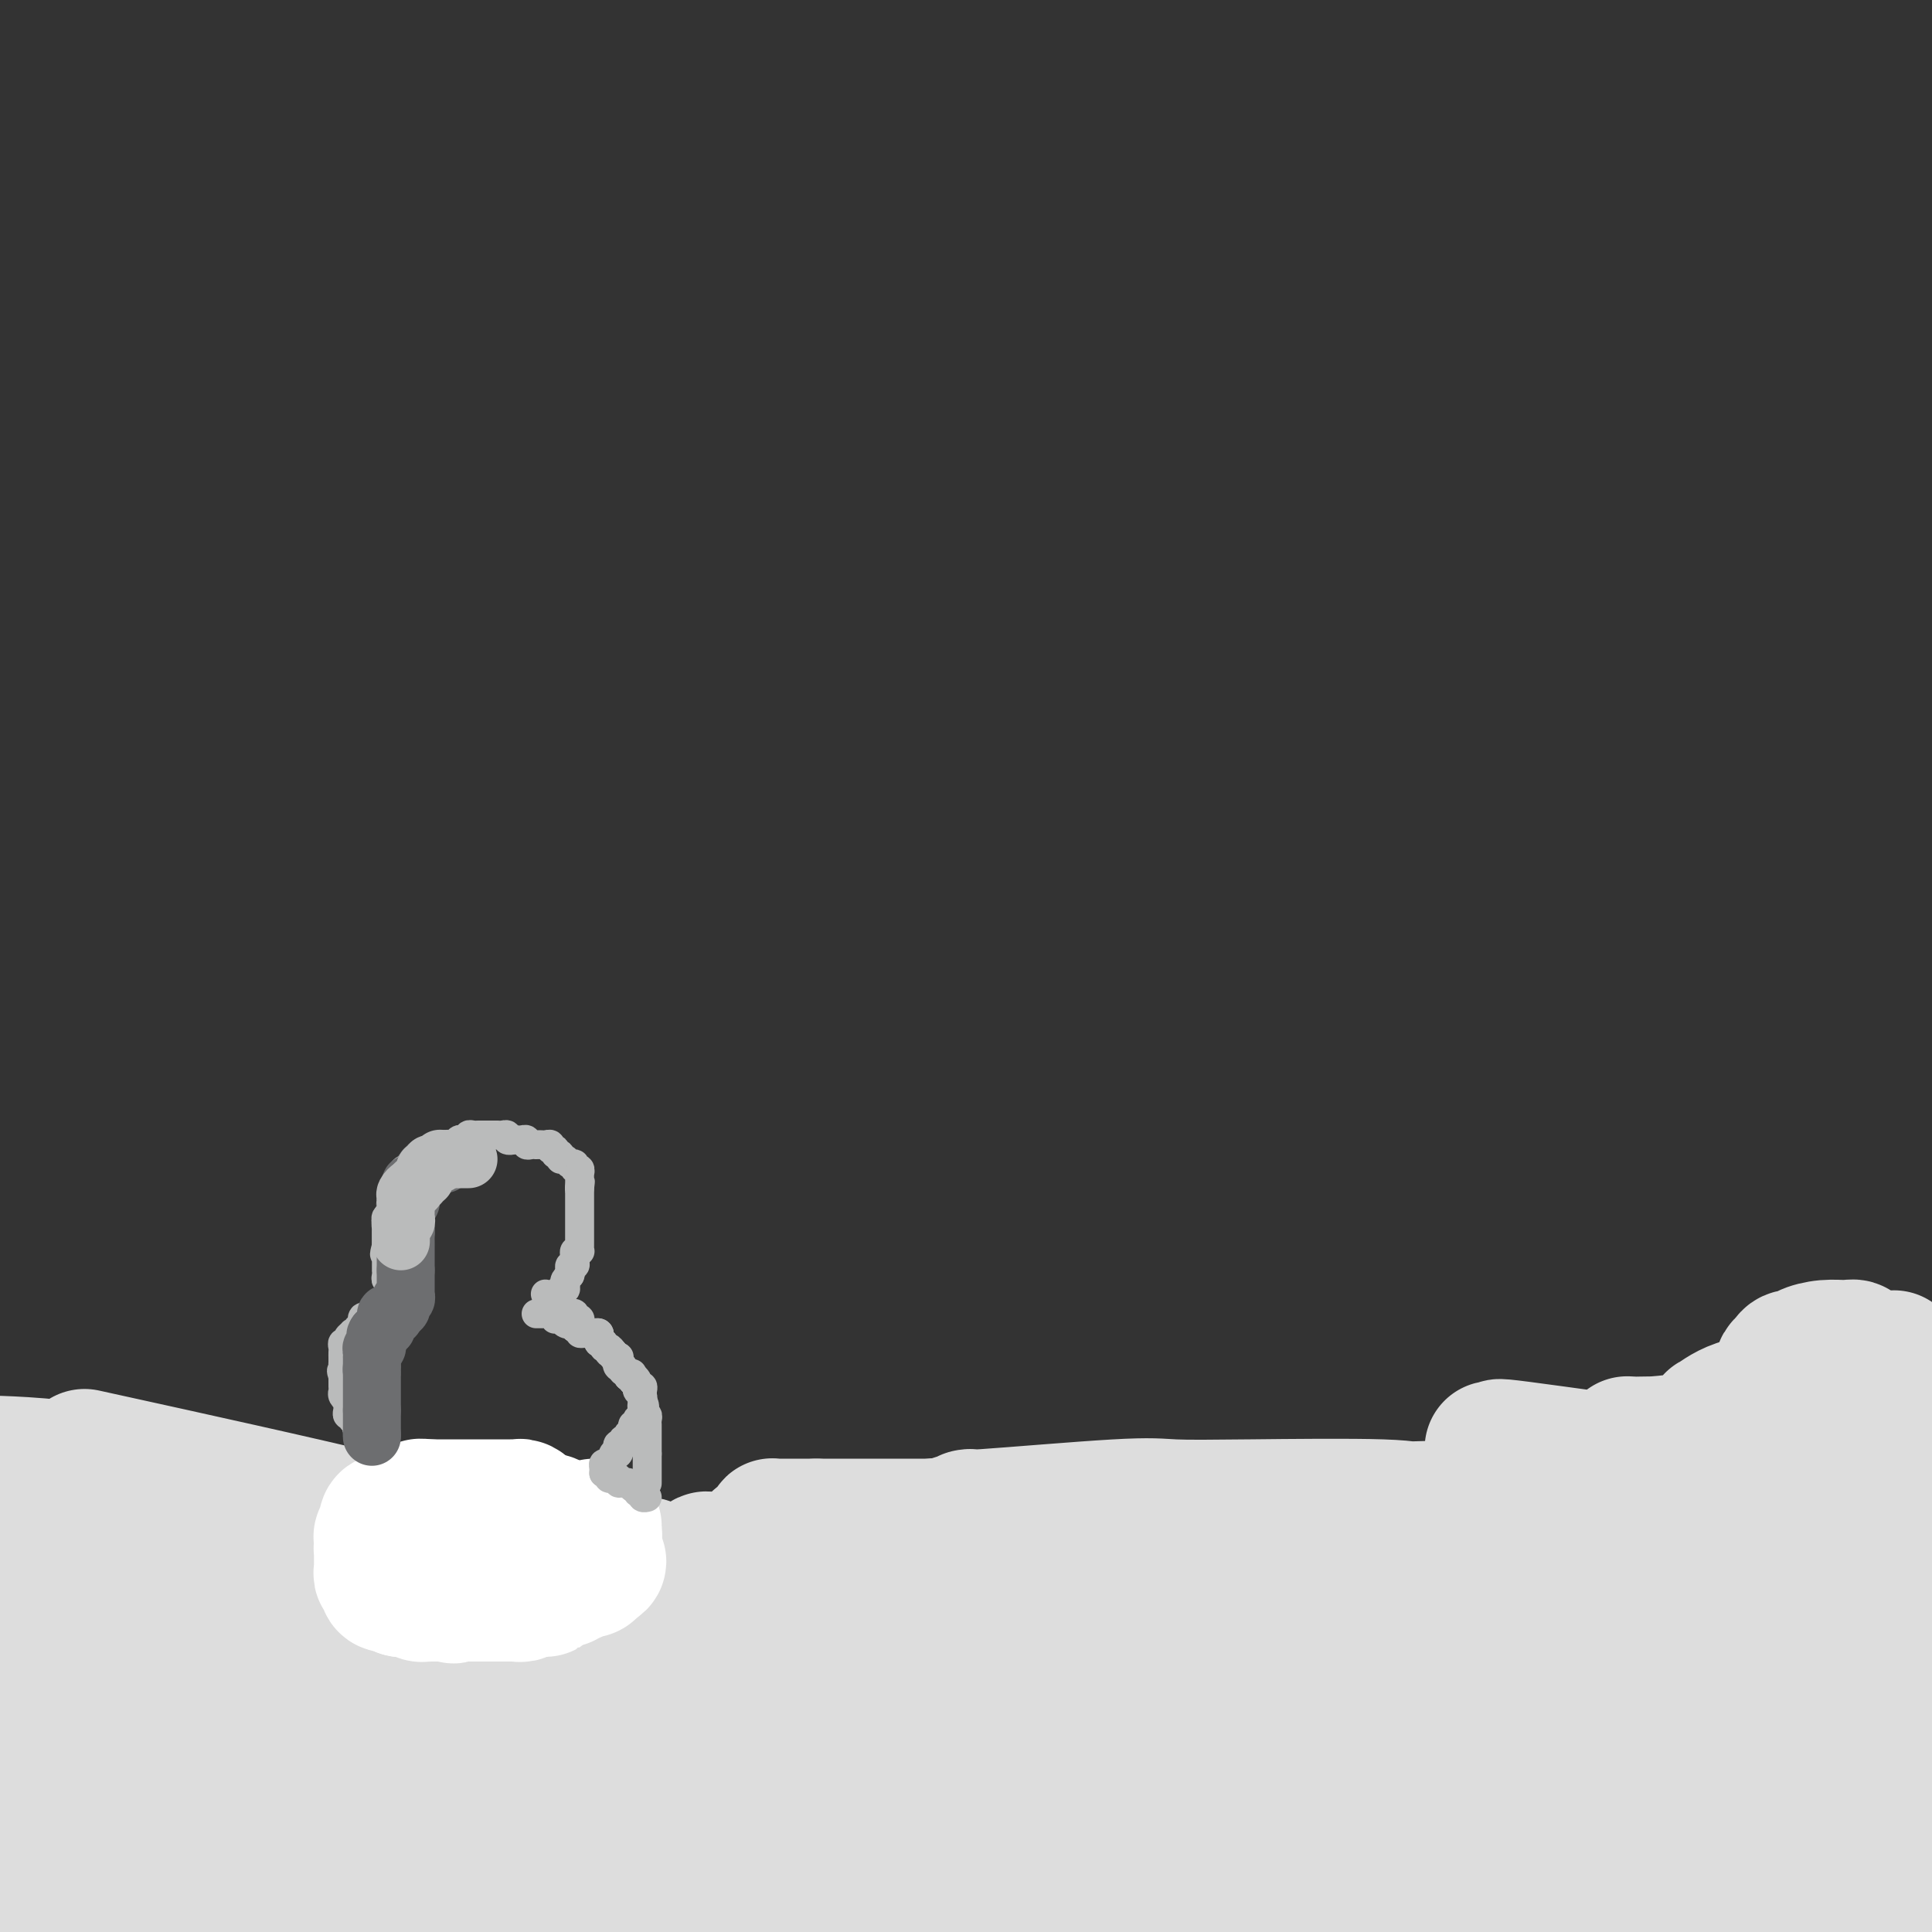 <svg viewBox='0 0 400 400' version='1.1' xmlns='http://www.w3.org/2000/svg' xmlns:xlink='http://www.w3.org/1999/xlink'><rect x="0" y="0" width="400" height="400" fill="#333333" stroke="none"/><g fill='none' stroke='#DDDDDD' stroke-width='28' stroke-linecap='round' stroke-linejoin='round'><path d='M7,334c1.225,-0.212 2.450,-0.424 8,-1c5.550,-0.576 15.426,-1.517 25,-2c9.574,-0.483 18.845,-0.508 35,0c16.155,0.508 39.193,1.548 61,3c21.807,1.452 42.382,3.317 55,4c12.618,0.683 17.279,0.183 31,1c13.721,0.817 36.503,2.951 58,4c21.497,1.049 41.711,1.013 54,1c12.289,-0.013 16.654,-0.004 27,0c10.346,0.004 26.673,0.002 43,0'/><path d='M397,334c2.485,-0.030 4.970,-0.060 0,0c-4.970,0.060 -17.393,0.209 -36,0c-18.607,-0.209 -43.396,-0.775 -71,-1c-27.604,-0.225 -58.024,-0.107 -77,0c-18.976,0.107 -26.509,0.204 -47,1c-20.491,0.796 -53.940,2.291 -82,4c-28.060,1.709 -50.731,3.631 -64,5c-13.269,1.369 -17.134,2.184 -21,3'/><path d='M21,365c-0.295,-0.336 -0.589,-0.672 0,0c0.589,0.672 2.063,2.353 34,4c31.937,1.647 94.337,3.262 127,4c32.663,0.738 35.590,0.600 42,1c6.410,0.400 16.303,1.338 42,2c25.697,0.662 67.199,1.046 95,0c27.801,-1.046 41.900,-3.523 56,-6'/><path d='M359,351c8.422,0.441 16.844,0.882 0,0c-16.844,-0.882 -58.956,-3.087 -100,-1c-41.044,2.087 -81.022,8.467 -105,12c-23.978,3.533 -31.956,4.221 -52,8c-20.044,3.779 -52.156,10.651 -76,16c-23.844,5.349 -39.422,9.174 -55,13'/><path d='M84,385c-8.432,1.425 -16.864,2.851 0,0c16.864,-2.851 59.025,-9.978 93,-15c33.975,-5.022 59.765,-7.938 75,-10c15.235,-2.062 19.914,-3.270 32,-5c12.086,-1.730 31.579,-3.983 42,-5c10.421,-1.017 11.772,-0.797 13,-1c1.228,-0.203 2.335,-0.827 2,-1c-0.335,-0.173 -2.112,0.106 1,0c3.112,-0.106 11.113,-0.598 -9,-4c-20.113,-3.402 -68.340,-9.716 -95,-12c-26.660,-2.284 -31.755,-0.538 -56,0c-24.245,0.538 -67.642,-0.132 -103,1c-35.358,1.132 -62.679,4.066 -90,7'/><path d='M53,348c-3.321,0.053 -6.643,0.105 0,0c6.643,-0.105 23.250,-0.368 48,-1c24.750,-0.632 57.643,-1.634 85,-2c27.357,-0.366 49.179,-0.097 67,0c17.821,0.097 31.641,0.021 38,0c6.359,-0.021 5.258,0.014 5,0c-0.258,-0.014 0.327,-0.078 1,0c0.673,0.078 1.434,0.299 1,0c-0.434,-0.299 -2.062,-1.119 0,-1c2.062,0.119 7.815,1.175 -1,-1c-8.815,-2.175 -32.199,-7.583 -65,-10c-32.801,-2.417 -75.019,-1.844 -97,-2c-21.981,-0.156 -23.726,-1.042 -42,0c-18.274,1.042 -53.078,4.012 -77,7c-23.922,2.988 -36.961,5.994 -50,9'/><path d='M26,356c-2.843,-0.030 -5.686,-0.061 0,0c5.686,0.061 19.902,0.212 49,0c29.098,-0.212 73.079,-0.789 97,-1c23.921,-0.211 27.782,-0.058 49,0c21.218,0.058 59.793,0.019 85,0c25.207,-0.019 37.047,-0.019 45,0c7.953,0.019 12.019,0.057 14,0c1.981,-0.057 1.875,-0.207 2,0c0.125,0.207 0.480,0.773 1,0c0.520,-0.773 1.206,-2.885 -23,-5c-24.206,-2.115 -73.305,-4.231 -98,-5c-24.695,-0.769 -24.987,-0.189 -44,1c-19.013,1.189 -56.746,2.989 -88,6c-31.254,3.011 -56.030,7.234 -69,10c-12.970,2.766 -14.134,4.076 -20,6c-5.866,1.924 -16.433,4.462 -27,7'/><path d='M33,376c-4.503,0.044 -9.006,0.089 0,0c9.006,-0.089 31.521,-0.311 62,-3c30.479,-2.689 68.922,-7.844 105,-11c36.078,-3.156 69.790,-4.311 101,-6c31.210,-1.689 59.917,-3.911 76,-5c16.083,-1.089 19.541,-1.044 23,-1'/><path d='M378,340c9.673,0.111 19.347,0.222 0,0c-19.347,-0.222 -67.714,-0.777 -95,-1c-27.286,-0.223 -33.492,-0.113 -57,3c-23.508,3.113 -64.319,9.229 -94,15c-29.681,5.771 -48.231,11.196 -60,15c-11.769,3.804 -16.755,5.985 -19,7c-2.245,1.015 -1.749,0.863 -2,1c-0.251,0.137 -1.250,0.563 -2,1c-0.750,0.437 -1.251,0.883 -1,1c0.251,0.117 1.255,-0.097 2,0c0.745,0.097 1.231,0.504 21,0c19.769,-0.504 58.822,-1.918 93,-3c34.178,-1.082 63.480,-1.831 81,-2c17.520,-0.169 23.257,0.242 38,0c14.743,-0.242 38.494,-1.136 54,-2c15.506,-0.864 22.769,-1.696 27,-2c4.231,-0.304 5.431,-0.079 6,0c0.569,0.079 0.507,0.012 1,0c0.493,-0.012 1.540,0.030 2,0c0.460,-0.030 0.333,-0.132 0,0c-0.333,0.132 -0.873,0.499 -1,0c-0.127,-0.499 0.158,-1.865 -23,0c-23.158,1.865 -69.759,6.961 -104,12c-34.241,5.039 -56.120,10.019 -78,15'/><path d='M360,395c-4.167,0.333 -8.333,0.667 0,0c8.333,-0.667 29.167,-2.333 50,-4'/><path d='M291,380c10.708,-0.917 21.417,-1.833 0,0c-21.417,1.833 -74.958,6.417 -105,9c-30.042,2.583 -36.583,3.167 -54,6c-17.417,2.833 -45.708,7.917 -74,13'/><path d='M151,393c-7.008,1.211 -14.016,2.422 0,0c14.016,-2.422 49.056,-8.477 66,-11c16.944,-2.523 15.792,-1.513 22,-2c6.208,-0.487 19.776,-2.471 29,-4c9.224,-1.529 14.105,-2.603 16,-3c1.895,-0.397 0.805,-0.115 1,0c0.195,0.115 1.673,0.064 2,0c0.327,-0.064 -0.499,-0.143 0,0c0.499,0.143 2.323,0.506 1,0c-1.323,-0.506 -5.793,-1.883 -13,-3c-7.207,-1.117 -17.149,-1.976 -39,-3c-21.851,-1.024 -55.609,-2.213 -90,-2c-34.391,0.213 -69.413,1.826 -92,3c-22.587,1.174 -32.739,1.907 -49,3c-16.261,1.093 -38.630,2.547 -61,4'/><path d='M4,377c-9.796,0.459 -19.591,0.919 0,0c19.591,-0.919 68.570,-3.216 93,-4c24.430,-0.784 24.312,-0.056 42,0c17.688,0.056 53.184,-0.560 78,-1c24.816,-0.440 38.954,-0.705 47,-1c8.046,-0.295 10.000,-0.620 14,-1c4.000,-0.380 10.045,-0.817 13,-1c2.955,-0.183 2.819,-0.114 3,0c0.181,0.114 0.680,0.274 1,0c0.320,-0.274 0.460,-0.982 0,-1c-0.460,-0.018 -1.522,0.654 -2,0c-0.478,-0.654 -0.373,-2.635 -16,-4c-15.627,-1.365 -46.986,-2.113 -76,0c-29.014,2.113 -55.682,7.087 -71,10c-15.318,2.913 -19.285,3.764 -28,6c-8.715,2.236 -22.178,5.856 -29,8c-6.822,2.144 -7.003,2.813 -7,3c0.003,0.187 0.190,-0.108 0,0c-0.190,0.108 -0.755,0.617 -1,1c-0.245,0.383 -0.169,0.639 0,1c0.169,0.361 0.430,0.828 1,1c0.570,0.172 1.449,0.049 20,1c18.551,0.951 54.776,2.975 91,5'/><path d='M340,394c8.464,0.680 16.928,1.360 0,0c-16.928,-1.360 -59.248,-4.761 -94,-5c-34.752,-0.239 -61.936,2.685 -78,4c-16.064,1.315 -21.007,1.023 -32,2c-10.993,0.977 -28.037,3.225 -35,4c-6.963,0.775 -3.847,0.079 -3,0c0.847,-0.079 -0.577,0.461 -2,1'/><path d='M164,395c-7.192,0.813 -14.384,1.627 0,0c14.384,-1.627 50.344,-5.694 73,-9c22.656,-3.306 32.010,-5.853 38,-7c5.990,-1.147 8.618,-0.896 13,-1c4.382,-0.104 10.517,-0.563 14,-1c3.483,-0.437 4.314,-0.852 5,-1c0.686,-0.148 1.227,-0.028 2,0c0.773,0.028 1.777,-0.036 2,0c0.223,0.036 -0.335,0.170 1,0c1.335,-0.170 4.565,-0.645 0,-1c-4.565,-0.355 -16.924,-0.589 -28,-1c-11.076,-0.411 -20.868,-0.999 -38,0c-17.132,0.999 -41.603,3.586 -53,5c-11.397,1.414 -9.720,1.654 -10,2c-0.280,0.346 -2.517,0.799 -4,1c-1.483,0.201 -2.214,0.150 -2,0c0.214,-0.150 1.371,-0.398 3,0c1.629,0.398 3.729,1.442 28,0c24.271,-1.442 70.714,-5.370 105,-8c34.286,-2.630 56.417,-3.963 68,-5c11.583,-1.037 12.619,-1.779 14,-2c1.381,-0.221 3.109,0.080 4,0c0.891,-0.080 0.946,-0.540 1,-1'/><path d='M398,364c8.640,1.669 17.280,3.337 0,0c-17.280,-3.337 -60.478,-11.680 -86,-16c-25.522,-4.320 -33.366,-4.616 -60,-5c-26.634,-0.384 -72.056,-0.855 -113,-1c-40.944,-0.145 -77.408,0.038 -99,0c-21.592,-0.038 -28.312,-0.297 -40,0c-11.688,0.297 -28.344,1.148 -45,2'/><path d='M16,346c-2.307,0.032 -4.614,0.065 0,0c4.614,-0.065 16.149,-0.227 27,0c10.851,0.227 21.018,0.842 27,1c5.982,0.158 7.780,-0.141 9,0c1.220,0.141 1.862,0.722 3,1c1.138,0.278 2.772,0.251 3,0c0.228,-0.251 -0.949,-0.727 1,0c1.949,0.727 7.025,2.657 -2,0c-9.025,-2.657 -32.150,-9.902 -55,-16c-22.850,-6.098 -45.425,-11.049 -68,-16'/><path d='M4,312c-0.512,-0.112 -1.024,-0.223 0,0c1.024,0.223 3.584,0.781 5,1c1.416,0.219 1.689,0.100 2,0c0.311,-0.100 0.661,-0.181 1,0c0.339,0.181 0.668,0.623 -4,-1c-4.668,-1.623 -14.334,-5.312 -24,-9'/><path d='M24,303c-5.634,-1.238 -11.267,-2.475 0,0c11.267,2.475 39.436,8.663 53,12c13.564,3.337 12.523,3.824 17,5c4.477,1.176 14.473,3.040 19,4c4.527,0.960 3.587,1.015 4,1c0.413,-0.015 2.180,-0.099 2,0c-0.180,0.099 -2.308,0.380 -3,0c-0.692,-0.380 0.052,-1.421 -15,-5c-15.052,-3.579 -45.899,-9.694 -66,-13c-20.101,-3.306 -29.458,-3.802 -35,-4c-5.542,-0.198 -7.271,-0.099 -9,0'/><path d='M7,311c-7.167,-0.762 -14.335,-1.524 0,0c14.335,1.524 50.171,5.336 66,7c15.829,1.664 11.651,1.182 11,1c-0.651,-0.182 2.225,-0.064 4,0c1.775,0.064 2.447,0.075 3,0c0.553,-0.075 0.985,-0.236 1,0c0.015,0.236 -0.388,0.867 -3,0c-2.612,-0.867 -7.434,-3.233 -25,-4c-17.566,-0.767 -47.876,0.067 -63,1c-15.124,0.933 -15.062,1.967 -15,3'/><path d='M11,327c-0.142,-0.002 -0.285,-0.003 0,0c0.285,0.003 0.997,0.011 2,0c1.003,-0.011 2.297,-0.042 3,0c0.703,0.042 0.816,0.155 1,0c0.184,-0.155 0.440,-0.578 0,-1c-0.440,-0.422 -1.575,-0.842 -3,-1c-1.425,-0.158 -3.140,-0.053 -4,0c-0.860,0.053 -0.864,0.056 -2,0c-1.136,-0.056 -3.405,-0.169 -5,0c-1.595,0.169 -2.516,0.620 -3,1c-0.484,0.380 -0.531,0.689 0,1c0.531,0.311 1.641,0.626 3,1c1.359,0.374 2.968,0.808 5,1c2.032,0.192 4.489,0.142 16,2c11.511,1.858 32.076,5.623 47,7c14.924,1.377 24.206,0.364 29,0c4.794,-0.364 5.101,-0.081 6,0c0.899,0.081 2.392,-0.040 3,0c0.608,0.040 0.331,0.243 1,0c0.669,-0.243 2.282,-0.931 -3,0c-5.282,0.931 -17.461,3.481 -26,6c-8.539,2.519 -13.440,5.005 -28,12c-14.560,6.995 -38.780,18.497 -63,30'/><path d='M30,399c-0.347,0.307 -0.695,0.614 0,0c0.695,-0.614 2.431,-2.151 4,-3c1.569,-0.849 2.971,-1.012 4,-1c1.029,0.012 1.684,0.199 2,0c0.316,-0.199 0.294,-0.782 0,-1c-0.294,-0.218 -0.860,-0.070 -2,0c-1.140,0.070 -2.854,0.061 -4,0c-1.146,-0.061 -1.723,-0.175 -3,0c-1.277,0.175 -3.252,0.639 -5,1c-1.748,0.361 -3.268,0.619 -4,1c-0.732,0.381 -0.675,0.887 -1,1c-0.325,0.113 -1.032,-0.165 -1,0c0.032,0.165 0.802,0.773 2,1c1.198,0.227 2.825,0.072 4,0c1.175,-0.072 1.897,-0.061 4,0c2.103,0.061 5.585,0.174 11,0c5.415,-0.174 12.761,-0.634 16,-1c3.239,-0.366 2.371,-0.638 3,-1c0.629,-0.362 2.754,-0.815 4,-1c1.246,-0.185 1.614,-0.102 2,0c0.386,0.102 0.791,0.221 1,0c0.209,-0.221 0.224,-0.784 0,-1c-0.224,-0.216 -0.686,-0.086 -1,0c-0.314,0.086 -0.479,0.128 -1,0c-0.521,-0.128 -1.397,-0.426 -3,0c-1.603,0.426 -3.931,1.576 -5,2c-1.069,0.424 -0.877,0.121 -1,0c-0.123,-0.121 -0.562,-0.061 -1,0'/><path d='M55,396c-1.867,0.378 -0.533,0.822 0,1c0.533,0.178 0.267,0.089 0,0'/><path d='M388,324c0.189,0.348 0.379,0.697 1,0c0.621,-0.697 1.675,-2.438 2,-3c0.325,-0.562 -0.079,0.055 0,0c0.079,-0.055 0.640,-0.782 1,-1c0.360,-0.218 0.519,0.075 1,0c0.481,-0.075 1.283,-0.517 1,-1c-0.283,-0.483 -1.650,-1.008 0,-1c1.650,0.008 6.319,0.549 -3,-2c-9.319,-2.549 -32.624,-8.186 -45,-11c-12.376,-2.814 -13.822,-2.804 -17,-3c-3.178,-0.196 -8.089,-0.598 -13,-1'/><path d='M316,301c-12.248,-2.261 -5.370,-0.414 -3,0c2.370,0.414 0.230,-0.604 -1,-1c-1.230,-0.396 -1.551,-0.169 -1,0c0.551,0.169 1.973,0.280 1,0c-0.973,-0.280 -4.342,-0.951 3,0c7.342,0.951 25.394,3.523 37,5c11.606,1.477 16.767,1.861 19,2c2.233,0.139 1.540,0.035 2,0c0.460,-0.035 2.075,-0.002 3,0c0.925,0.002 1.160,-0.028 1,0c-0.160,0.028 -0.714,0.113 -1,0c-0.286,-0.113 -0.305,-0.424 -2,0c-1.695,0.424 -5.068,1.581 -7,2c-1.932,0.419 -2.425,0.098 -3,0c-0.575,-0.098 -1.233,0.027 -2,0c-0.767,-0.027 -1.644,-0.205 -2,0c-0.356,0.205 -0.192,0.794 0,1c0.192,0.206 0.410,0.030 0,0c-0.410,-0.030 -1.450,0.085 0,0c1.450,-0.085 5.390,-0.369 11,-1c5.610,-0.631 12.888,-1.609 20,-3c7.112,-1.391 14.056,-3.196 21,-5'/><path d='M378,298c3.554,-0.113 7.109,-0.226 0,0c-7.109,0.226 -24.880,0.792 -32,1c-7.120,0.208 -3.587,0.058 -3,0c0.587,-0.058 -1.772,-0.023 -3,0c-1.228,0.023 -1.327,0.034 -2,0c-0.673,-0.034 -1.922,-0.114 -1,0c0.922,0.114 4.013,0.423 14,-1c9.987,-1.423 26.870,-4.577 34,-6c7.130,-1.423 4.505,-1.114 4,-1c-0.505,0.114 1.108,0.034 2,0c0.892,-0.034 1.064,-0.020 1,0c-0.064,0.020 -0.363,0.048 -1,0c-0.637,-0.048 -1.613,-0.171 -5,0c-3.387,0.171 -9.184,0.637 -14,1c-4.816,0.363 -8.650,0.623 -11,1c-2.350,0.377 -3.217,0.873 -4,1c-0.783,0.127 -1.481,-0.113 -2,0c-0.519,0.113 -0.858,0.581 0,0c0.858,-0.581 2.912,-2.211 6,-3c3.088,-0.789 7.209,-0.737 12,-2c4.791,-1.263 10.251,-3.840 13,-5c2.749,-1.160 2.785,-0.903 3,-1c0.215,-0.097 0.607,-0.549 1,-1'/><path d='M390,282c4.810,-1.796 0.334,-0.285 -2,0c-2.334,0.285 -2.526,-0.656 -3,-1c-0.474,-0.344 -1.231,-0.092 -2,0c-0.769,0.092 -1.551,0.024 -2,0c-0.449,-0.024 -0.566,-0.005 -1,0c-0.434,0.005 -1.185,-0.003 -1,0c0.185,0.003 1.307,0.016 2,0c0.693,-0.016 0.957,-0.061 1,0c0.043,0.061 -0.137,0.227 0,0c0.137,-0.227 0.590,-0.846 1,-1c0.410,-0.154 0.779,0.158 1,0c0.221,-0.158 0.296,-0.784 0,-1c-0.296,-0.216 -0.962,-0.020 -2,0c-1.038,0.020 -2.449,-0.135 -4,0c-1.551,0.135 -3.242,0.561 -4,1c-0.758,0.439 -0.581,0.891 -1,1c-0.419,0.109 -1.433,-0.126 -2,0c-0.567,0.126 -0.688,0.611 -1,1c-0.312,0.389 -0.815,0.682 -1,1c-0.185,0.318 -0.053,0.662 0,1c0.053,0.338 0.026,0.669 0,1'/><path d='M369,285c-1.067,0.885 0.764,0.098 2,0c1.236,-0.098 1.876,0.495 2,1c0.124,0.505 -0.270,0.923 0,1c0.270,0.077 1.203,-0.188 2,0c0.797,0.188 1.459,0.830 2,1c0.541,0.170 0.962,-0.131 1,0c0.038,0.131 -0.307,0.696 0,1c0.307,0.304 1.265,0.348 0,1c-1.265,0.652 -4.754,1.912 -15,6c-10.246,4.088 -27.248,11.004 -34,14c-6.752,2.996 -3.252,2.071 -3,2c0.252,-0.071 -2.743,0.713 -4,1c-1.257,0.287 -0.776,0.077 -1,0c-0.224,-0.077 -1.153,-0.021 -1,0c0.153,0.021 1.390,0.007 2,0c0.610,-0.007 0.595,-0.006 1,0c0.405,0.006 1.232,0.016 2,0c0.768,-0.016 1.478,-0.057 2,0c0.522,0.057 0.855,0.211 1,0c0.145,-0.211 0.101,-0.789 0,-1c-0.101,-0.211 -0.258,-0.057 -1,0c-0.742,0.057 -2.069,0.016 -3,0c-0.931,-0.016 -1.465,-0.008 -2,0'/><path d='M322,312c-1.086,-0.158 -0.802,-0.053 -1,0c-0.198,0.053 -0.877,0.054 -1,0c-0.123,-0.054 0.311,-0.162 0,0c-0.311,0.162 -1.367,0.593 0,1c1.367,0.407 5.157,0.788 11,1c5.843,0.212 13.738,0.254 20,0c6.262,-0.254 10.892,-0.803 13,-1c2.108,-0.197 1.695,-0.040 2,0c0.305,0.040 1.329,-0.035 1,0c-0.329,0.035 -2.009,0.181 -6,0c-3.991,-0.181 -10.292,-0.689 -15,-1c-4.708,-0.311 -7.821,-0.424 -13,0c-5.179,0.424 -12.422,1.385 -16,2c-3.578,0.615 -3.489,0.882 -4,1c-0.511,0.118 -1.621,0.086 -2,0c-0.379,-0.086 -0.026,-0.227 0,0c0.026,0.227 -0.275,0.821 0,1c0.275,0.179 1.125,-0.057 3,0c1.875,0.057 4.773,0.408 11,0c6.227,-0.408 15.782,-1.573 20,-2c4.218,-0.427 3.097,-0.115 3,0c-0.097,0.115 0.829,0.033 1,0c0.171,-0.033 -0.415,-0.016 -1,0'/><path d='M348,314c6.143,-0.623 4.000,-1.679 -11,-2c-15.000,-0.321 -42.859,0.095 -57,1c-14.141,0.905 -14.566,2.299 -18,3c-3.434,0.701 -9.877,0.708 -13,1c-3.123,0.292 -2.926,0.868 -3,1c-0.074,0.132 -0.419,-0.179 -1,0c-0.581,0.179 -1.399,0.847 -1,1c0.399,0.153 2.015,-0.208 1,0c-1.015,0.208 -4.662,0.984 3,0c7.662,-0.984 26.632,-3.728 36,-5c9.368,-1.272 9.135,-1.072 9,-1c-0.135,0.072 -0.173,0.016 0,0c0.173,-0.016 0.555,0.010 1,0c0.445,-0.010 0.952,-0.055 1,0c0.048,0.055 -0.362,0.209 -1,0c-0.638,-0.209 -1.503,-0.780 -8,-1c-6.497,-0.220 -18.627,-0.088 -27,0c-8.373,0.088 -12.987,0.131 -16,0c-3.013,-0.131 -4.423,-0.438 -12,0c-7.577,0.438 -21.322,1.620 -27,2c-5.678,0.380 -3.289,-0.042 -3,0c0.289,0.042 -1.520,0.547 -3,1c-1.480,0.453 -2.629,0.853 -3,1c-0.371,0.147 0.037,0.042 0,0c-0.037,-0.042 -0.518,-0.021 -1,0'/><path d='M194,316c-5.907,0.619 -2.174,0.166 -1,0c1.174,-0.166 -0.210,-0.044 -1,0c-0.790,0.044 -0.985,0.012 -1,0c-0.015,-0.012 0.151,-0.003 0,0c-0.151,0.003 -0.619,0.001 -1,0c-0.381,-0.001 -0.676,-0.000 -1,0c-0.324,0.000 -0.677,0.000 -1,0c-0.323,-0.000 -0.614,-0.000 -1,0c-0.386,0.000 -0.866,0.000 -1,0c-0.134,-0.000 0.078,-0.000 0,0c-0.078,0.000 -0.445,0.000 -1,0c-0.555,-0.000 -1.298,-0.000 -2,0c-0.702,0.000 -1.363,0.000 -2,0c-0.637,-0.000 -1.250,-0.000 -2,0c-0.750,0.000 -1.637,0.000 -2,0c-0.363,-0.000 -0.202,-0.000 -1,0c-0.798,0.000 -2.554,0.000 -3,0c-0.446,-0.000 0.418,-0.000 0,0c-0.418,0.000 -2.120,0.000 -3,0c-0.880,-0.000 -0.940,-0.000 -1,0'/><path d='M169,316c-4.062,-0.000 -1.718,-0.000 -1,0c0.718,0.000 -0.189,0.000 -1,0c-0.811,-0.000 -1.527,-0.000 -2,0c-0.473,0.000 -0.705,0.000 -1,0c-0.295,-0.000 -0.653,-0.001 -1,0c-0.347,0.001 -0.681,0.003 -1,0c-0.319,-0.003 -0.622,-0.011 -1,0c-0.378,0.011 -0.832,0.042 -1,0c-0.168,-0.042 -0.051,-0.156 0,0c0.051,0.156 0.037,0.581 0,1c-0.037,0.419 -0.096,0.830 0,1c0.096,0.170 0.349,0.098 1,0c0.651,-0.098 1.702,-0.222 2,0c0.298,0.222 -0.158,0.792 0,1c0.158,0.208 0.929,0.056 1,0c0.071,-0.056 -0.558,-0.015 -1,0c-0.442,0.015 -0.695,0.004 -1,0c-0.305,-0.004 -0.660,-0.002 -1,0c-0.340,0.002 -0.663,0.003 -1,0c-0.337,-0.003 -0.688,-0.011 -1,0c-0.312,0.011 -0.584,0.041 -1,0c-0.416,-0.041 -0.976,-0.155 -1,0c-0.024,0.155 0.488,0.577 1,1'/><path d='M158,320c-1.547,0.466 0.087,-0.370 1,0c0.913,0.370 1.106,1.944 2,3c0.894,1.056 2.490,1.593 3,2c0.510,0.407 -0.064,0.683 0,1c0.064,0.317 0.768,0.674 1,1c0.232,0.326 -0.007,0.620 0,1c0.007,0.380 0.259,0.846 0,1c-0.259,0.154 -1.028,-0.004 -1,0c0.028,0.004 0.852,0.170 0,0c-0.852,-0.170 -3.379,-0.676 -4,-1c-0.621,-0.324 0.664,-0.465 0,-1c-0.664,-0.535 -3.277,-1.464 -5,-2c-1.723,-0.536 -2.555,-0.679 -3,-1c-0.445,-0.321 -0.501,-0.820 -1,-1c-0.499,-0.180 -1.440,-0.040 -2,0c-0.560,0.040 -0.738,-0.018 -1,0c-0.262,0.018 -0.606,0.114 -1,0c-0.394,-0.114 -0.838,-0.437 -1,0c-0.162,0.437 -0.044,1.632 0,2c0.044,0.368 0.012,-0.093 0,0c-0.012,0.093 -0.003,0.741 0,1c0.003,0.259 0.002,0.130 0,0'/><path d='M146,326c-0.573,0.691 -0.507,0.918 -1,1c-0.493,0.082 -1.547,0.018 -2,0c-0.453,-0.018 -0.307,0.009 -1,0c-0.693,-0.009 -2.227,-0.055 -3,0c-0.773,0.055 -0.785,0.212 -1,0c-0.215,-0.212 -0.632,-0.793 -1,-1c-0.368,-0.207 -0.687,-0.040 -1,0c-0.313,0.040 -0.620,-0.045 -1,0c-0.380,0.045 -0.834,0.222 -1,0c-0.166,-0.222 -0.045,-0.843 0,-1c0.045,-0.157 0.012,0.150 0,0c-0.012,-0.150 -0.003,-0.757 0,-1c0.003,-0.243 0.002,-0.121 0,0'/></g>
<g fill='none' stroke='#FFFFFF' stroke-width='28' stroke-linecap='round' stroke-linejoin='round'><path d='M80,319c0.000,0.416 0.000,0.832 0,1c0.000,0.168 0.000,0.086 0,0c0.000,-0.086 0.000,-0.178 0,0c0.000,0.178 0.000,0.625 0,1c0.000,0.375 0.000,0.678 0,1c0.000,0.322 0.000,0.664 0,1c0.000,0.336 0.000,0.668 0,1c0.000,0.332 0.000,0.666 0,1'/><path d='M80,325c-0.003,0.863 -0.011,0.020 0,0c0.011,-0.020 0.040,0.783 0,1c-0.040,0.217 -0.150,-0.153 0,0c0.150,0.153 0.561,0.829 1,1c0.439,0.171 0.906,-0.165 1,0c0.094,0.165 -0.185,0.829 0,1c0.185,0.171 0.833,-0.150 1,0c0.167,0.150 -0.149,0.773 0,1c0.149,0.227 0.761,0.060 1,0c0.239,-0.060 0.105,-0.012 0,0c-0.105,0.012 -0.182,-0.011 0,0c0.182,0.011 0.622,0.055 1,0c0.378,-0.055 0.693,-0.211 1,0c0.307,0.211 0.606,0.789 1,1c0.394,0.211 0.883,0.057 1,0c0.117,-0.057 -0.137,-0.015 0,0c0.137,0.015 0.666,0.004 1,0c0.334,-0.004 0.475,-0.001 1,0c0.525,0.001 1.436,0.000 2,0c0.564,-0.000 0.782,-0.000 1,0'/><path d='M93,330c1.963,0.774 0.371,0.207 0,0c-0.371,-0.207 0.478,-0.056 1,0c0.522,0.056 0.717,0.015 1,0c0.283,-0.015 0.653,-0.004 1,0c0.347,0.004 0.670,0.001 1,0c0.330,-0.001 0.667,-0.000 1,0c0.333,0.000 0.663,0.000 1,0c0.337,-0.000 0.682,-0.000 1,0c0.318,0.000 0.610,0.000 1,0c0.390,-0.000 0.878,0.000 1,0c0.122,-0.000 -0.121,-0.000 0,0c0.121,0.000 0.606,0.000 1,0c0.394,-0.000 0.697,-0.000 1,0c0.303,0.000 0.607,0.001 1,0c0.393,-0.001 0.875,-0.004 1,0c0.125,0.004 -0.107,0.015 0,0c0.107,-0.015 0.554,-0.057 1,0c0.446,0.057 0.893,0.211 1,0c0.107,-0.211 -0.126,-0.789 0,-1c0.126,-0.211 0.611,-0.057 1,0c0.389,0.057 0.683,0.016 1,0c0.317,-0.016 0.659,-0.008 1,0'/><path d='M111,329c3.024,-0.095 1.585,0.167 1,0c-0.585,-0.167 -0.315,-0.763 0,-1c0.315,-0.237 0.676,-0.116 1,0c0.324,0.116 0.613,0.228 1,0c0.387,-0.228 0.874,-0.797 1,-1c0.126,-0.203 -0.107,-0.041 0,0c0.107,0.041 0.555,-0.041 1,0c0.445,0.041 0.889,0.203 1,0c0.111,-0.203 -0.110,-0.772 0,-1c0.110,-0.228 0.552,-0.114 1,0c0.448,0.114 0.904,0.227 1,0c0.096,-0.227 -0.168,-0.793 0,-1c0.168,-0.207 0.767,-0.054 1,0c0.233,0.054 0.100,0.011 0,0c-0.100,-0.011 -0.168,0.011 0,0c0.168,-0.011 0.571,-0.054 1,0c0.429,0.054 0.885,0.207 1,0c0.115,-0.207 -0.110,-0.773 0,-1c0.110,-0.227 0.555,-0.113 1,0'/><path d='M123,324c1.860,-0.951 0.509,-0.830 0,-1c-0.509,-0.170 -0.175,-0.633 0,-1c0.175,-0.367 0.192,-0.638 0,-1c-0.192,-0.362 -0.592,-0.814 -1,-1c-0.408,-0.186 -0.826,-0.105 -1,0c-0.174,0.105 -0.106,0.234 0,0c0.106,-0.234 0.250,-0.832 0,-1c-0.250,-0.168 -0.894,0.095 -1,0c-0.106,-0.095 0.327,-0.547 0,-1c-0.327,-0.453 -1.412,-0.906 -2,-1c-0.588,-0.094 -0.679,0.172 -1,0c-0.321,-0.172 -0.874,-0.782 -1,-1c-0.126,-0.218 0.173,-0.045 0,0c-0.173,0.045 -0.820,-0.040 -1,0c-0.180,0.040 0.105,0.203 0,0c-0.105,-0.203 -0.602,-0.772 -1,-1c-0.398,-0.228 -0.698,-0.113 -1,0c-0.302,0.113 -0.607,0.226 -1,0c-0.393,-0.226 -0.875,-0.792 -1,-1c-0.125,-0.208 0.107,-0.060 0,0c-0.107,0.060 -0.554,0.030 -1,0'/><path d='M110,314c-1.879,-0.939 -1.077,-0.788 -1,-1c0.077,-0.212 -0.571,-0.789 -1,-1c-0.429,-0.211 -0.640,-0.057 -1,0c-0.360,0.057 -0.870,0.015 -1,0c-0.130,-0.015 0.118,-0.004 0,0c-0.118,0.004 -0.603,0.001 -1,0c-0.397,-0.001 -0.705,-0.000 -1,0c-0.295,0.000 -0.575,0.000 -1,0c-0.425,-0.000 -0.993,-0.000 -1,0c-0.007,0.000 0.549,0.000 0,0c-0.549,-0.000 -2.203,-0.000 -3,0c-0.797,0.000 -0.739,0.000 -1,0c-0.261,-0.000 -0.843,-0.000 -1,0c-0.157,0.000 0.112,0.000 0,0c-0.112,-0.000 -0.604,-0.000 -1,0c-0.396,0.000 -0.698,0.000 -1,0c-0.302,-0.000 -0.606,-0.000 -1,0c-0.394,0.000 -0.879,0.000 -1,0c-0.121,-0.000 0.122,-0.000 0,0c-0.122,0.000 -0.610,0.000 -1,0c-0.390,-0.000 -0.682,-0.000 -1,0c-0.318,0.000 -0.662,0.000 -1,0c-0.338,-0.000 -0.669,-0.000 -1,0'/><path d='M89,312c-3.428,-0.293 -1.497,-0.026 -1,0c0.497,0.026 -0.441,-0.190 -1,0c-0.559,0.190 -0.741,0.787 -1,1c-0.259,0.213 -0.595,0.042 -1,0c-0.405,-0.042 -0.878,0.045 -1,0c-0.122,-0.045 0.108,-0.222 0,0c-0.108,0.222 -0.555,0.843 -1,1c-0.445,0.157 -0.890,-0.150 -1,0c-0.110,0.150 0.114,0.758 0,1c-0.114,0.242 -0.566,0.117 -1,0c-0.434,-0.117 -0.849,-0.225 -1,0c-0.151,0.225 -0.040,0.782 0,1c0.040,0.218 0.007,0.096 0,0c-0.007,-0.096 0.012,-0.167 0,0c-0.012,0.167 -0.056,0.570 0,1c0.056,0.430 0.211,0.886 0,1c-0.211,0.114 -0.789,-0.114 -1,0c-0.211,0.114 -0.057,0.569 0,1c0.057,0.431 0.016,0.837 0,1c-0.016,0.163 -0.008,0.081 0,0'/><path d='M79,320c-0.155,0.952 -0.041,0.832 0,1c0.041,0.168 0.010,0.623 0,1c-0.010,0.377 0.001,0.674 0,1c-0.001,0.326 -0.014,0.680 0,1c0.014,0.320 0.057,0.607 0,1c-0.057,0.393 -0.212,0.894 0,1c0.212,0.106 0.792,-0.181 1,0c0.208,0.181 0.045,0.832 0,1c-0.045,0.168 0.029,-0.147 0,0c-0.029,0.147 -0.161,0.757 0,1c0.161,0.243 0.617,0.118 1,0c0.383,-0.118 0.694,-0.228 1,0c0.306,0.228 0.605,0.793 1,1c0.395,0.207 0.884,0.055 1,0c0.116,-0.055 -0.141,-0.015 0,0c0.141,0.015 0.682,0.004 1,0c0.318,-0.004 0.415,-0.001 1,0c0.585,0.001 1.657,0.000 2,0c0.343,-0.000 -0.045,-0.000 0,0c0.045,0.000 0.522,0.000 1,0'/><path d='M89,329c1.647,0.155 1.765,0.041 2,0c0.235,-0.041 0.586,-0.011 1,0c0.414,0.011 0.889,0.003 1,0c0.111,-0.003 -0.142,-0.001 0,0c0.142,0.001 0.681,-0.000 1,0c0.319,0.000 0.419,0.001 1,0c0.581,-0.001 1.643,-0.004 2,0c0.357,0.004 0.009,0.016 0,0c-0.009,-0.016 0.319,-0.061 1,0c0.681,0.061 1.714,0.226 2,0c0.286,-0.226 -0.174,-0.845 0,-1c0.174,-0.155 0.982,0.152 2,0c1.018,-0.152 2.248,-0.762 3,-1c0.752,-0.238 1.028,-0.102 1,0c-0.028,0.102 -0.358,0.171 0,0c0.358,-0.171 1.405,-0.582 2,-1c0.595,-0.418 0.737,-0.844 1,-1c0.263,-0.156 0.648,-0.042 1,0c0.352,0.042 0.672,0.012 1,0c0.328,-0.012 0.662,-0.006 1,0c0.338,0.006 0.678,0.012 1,0c0.322,-0.012 0.625,-0.042 1,0c0.375,0.042 0.821,0.156 1,0c0.179,-0.156 0.089,-0.580 0,-1c-0.089,-0.420 -0.179,-0.834 0,-1c0.179,-0.166 0.625,-0.083 1,0c0.375,0.083 0.679,0.167 1,0c0.321,-0.167 0.661,-0.583 1,-1'/><path d='M118,322c4.729,-1.023 2.052,-0.082 1,0c-1.052,0.082 -0.479,-0.696 0,-1c0.479,-0.304 0.863,-0.133 1,0c0.137,0.133 0.027,0.229 0,0c-0.027,-0.229 0.030,-0.783 0,-1c-0.030,-0.217 -0.148,-0.096 0,0c0.148,0.096 0.561,0.166 1,0c0.439,-0.166 0.902,-0.570 1,-1c0.098,-0.430 -0.170,-0.886 0,-1c0.170,-0.114 0.777,0.114 1,0c0.223,-0.114 0.060,-0.569 0,-1c-0.060,-0.431 -0.017,-0.837 0,-1c0.017,-0.163 0.009,-0.081 0,0'/></g>
<g fill='none' stroke='#BABBBB' stroke-width='6' stroke-linecap='round' stroke-linejoin='round'><path d='M75,298c0.000,0.089 0.000,0.178 0,0c0.000,-0.178 0.000,-0.622 0,-1c0.000,-0.378 0.000,-0.689 0,-1'/><path d='M75,296c-0.222,-0.266 -0.776,0.068 -1,0c-0.224,-0.068 -0.116,-0.539 0,-1c0.116,-0.461 0.241,-0.911 0,-1c-0.241,-0.089 -0.849,0.184 -1,0c-0.151,-0.184 0.155,-0.824 0,-1c-0.155,-0.176 -0.773,0.111 -1,0c-0.227,-0.111 -0.065,-0.621 0,-1c0.065,-0.379 0.031,-0.626 0,-1c-0.031,-0.374 -0.061,-0.874 0,-1c0.061,-0.126 0.212,0.121 0,0c-0.212,-0.121 -0.789,-0.611 -1,-1c-0.211,-0.389 -0.057,-0.679 0,-1c0.057,-0.321 0.015,-0.674 0,-1c-0.015,-0.326 -0.004,-0.626 0,-1c0.004,-0.374 0.001,-0.821 0,-1c-0.001,-0.179 -0.001,-0.089 0,0'/><path d='M71,285c-0.619,-1.879 -0.166,-1.077 0,-1c0.166,0.077 0.044,-0.571 0,-1c-0.044,-0.429 -0.012,-0.640 0,-1c0.012,-0.360 0.002,-0.871 0,-1c-0.002,-0.129 0.004,0.124 0,0c-0.004,-0.124 -0.016,-0.624 0,-1c0.016,-0.376 0.061,-0.626 0,-1c-0.061,-0.374 -0.228,-0.871 0,-1c0.228,-0.129 0.850,0.110 1,0c0.150,-0.110 -0.171,-0.569 0,-1c0.171,-0.431 0.834,-0.832 1,-1c0.166,-0.168 -0.166,-0.101 0,0c0.166,0.101 0.829,0.237 1,0c0.171,-0.237 -0.150,-0.847 0,-1c0.150,-0.153 0.771,0.151 1,0c0.229,-0.151 0.065,-0.757 0,-1c-0.065,-0.243 -0.033,-0.121 0,0'/><path d='M75,274c0.571,-1.944 -0.002,-1.305 0,-1c0.002,0.305 0.579,0.275 1,0c0.421,-0.275 0.688,-0.795 1,-1c0.312,-0.205 0.671,-0.094 1,0c0.329,0.094 0.628,0.170 1,0c0.372,-0.170 0.817,-0.585 1,-1c0.183,-0.415 0.104,-0.829 0,-1c-0.104,-0.171 -0.234,-0.098 0,0c0.234,0.098 0.834,0.222 1,0c0.166,-0.222 -0.100,-0.792 0,-1c0.100,-0.208 0.565,-0.056 1,0c0.435,0.056 0.838,0.016 1,0c0.162,-0.016 0.081,-0.008 0,0'/><path d='M134,307c0.000,0.089 0.000,0.177 0,0c0.000,-0.177 0.000,-0.621 0,-1c0.000,-0.379 0.000,-0.693 0,-1c0.000,-0.307 0.000,-0.607 0,-1c0.000,-0.393 0.000,-0.878 0,-1c0.000,-0.122 0.000,0.121 0,0c0.000,-0.121 0.000,-0.606 0,-1c0.000,-0.394 0.000,-0.697 0,-1'/><path d='M134,301c0.000,-1.111 0.000,-0.889 0,-1c-0.000,-0.111 -0.000,-0.554 0,-1c0.000,-0.446 0.000,-0.893 0,-1c-0.000,-0.107 -0.000,0.126 0,0c0.000,-0.126 0.001,-0.612 0,-1c-0.001,-0.388 -0.004,-0.677 0,-1c0.004,-0.323 0.015,-0.678 0,-1c-0.015,-0.322 -0.057,-0.611 0,-1c0.057,-0.389 0.211,-0.879 0,-1c-0.211,-0.121 -0.789,0.126 -1,0c-0.211,-0.126 -0.056,-0.625 0,-1c0.056,-0.375 0.011,-0.625 0,-1c-0.011,-0.375 0.011,-0.874 0,-1c-0.011,-0.126 -0.055,0.120 0,0c0.055,-0.120 0.208,-0.607 0,-1c-0.208,-0.393 -0.777,-0.693 -1,-1c-0.223,-0.307 -0.098,-0.621 0,-1c0.098,-0.379 0.171,-0.823 0,-1c-0.171,-0.177 -0.585,-0.089 -1,0'/><path d='M131,286c-0.395,-2.560 0.119,-1.461 0,-1c-0.119,0.461 -0.869,0.282 -1,0c-0.131,-0.282 0.357,-0.668 0,-1c-0.357,-0.332 -1.559,-0.610 -2,-1c-0.441,-0.390 -0.121,-0.892 0,-1c0.121,-0.108 0.044,0.177 0,0c-0.044,-0.177 -0.054,-0.817 0,-1c0.054,-0.183 0.173,0.091 0,0c-0.173,-0.091 -0.639,-0.545 -1,-1c-0.361,-0.455 -0.619,-0.909 -1,-1c-0.381,-0.091 -0.886,0.182 -1,0c-0.114,-0.182 0.163,-0.819 0,-1c-0.163,-0.181 -0.765,0.095 -1,0c-0.235,-0.095 -0.104,-0.562 0,-1c0.104,-0.438 0.182,-0.849 0,-1c-0.182,-0.151 -0.622,-0.044 -1,0c-0.378,0.044 -0.692,0.026 -1,0c-0.308,-0.026 -0.608,-0.058 -1,0c-0.392,0.058 -0.875,0.208 -1,0c-0.125,-0.208 0.107,-0.774 0,-1c-0.107,-0.226 -0.554,-0.113 -1,0'/><path d='M119,275c-2.034,-1.944 -1.120,-1.305 -1,-1c0.120,0.305 -0.556,0.274 -1,0c-0.444,-0.274 -0.658,-0.791 -1,-1c-0.342,-0.209 -0.813,-0.108 -1,0c-0.187,0.108 -0.091,0.225 0,0c0.091,-0.225 0.178,-0.792 0,-1c-0.178,-0.208 -0.622,-0.056 -1,0c-0.378,0.056 -0.689,0.015 -1,0c-0.311,-0.015 -0.622,-0.004 -1,0c-0.378,0.004 -0.822,0.001 -1,0c-0.178,-0.001 -0.089,-0.001 0,0'/><path d='M113,268c-0.084,-0.081 -0.167,-0.161 0,0c0.167,0.161 0.585,0.564 1,1c0.415,0.436 0.829,0.905 1,1c0.171,0.095 0.101,-0.185 0,0c-0.101,0.185 -0.233,0.833 0,1c0.233,0.167 0.832,-0.147 1,0c0.168,0.147 -0.095,0.756 0,1c0.095,0.244 0.547,0.122 1,0'/><path d='M117,272c0.576,0.614 0.014,0.150 0,0c-0.014,-0.150 0.518,0.015 1,0c0.482,-0.015 0.913,-0.212 1,0c0.087,0.212 -0.170,0.831 0,1c0.170,0.169 0.768,-0.112 1,0c0.232,0.112 0.100,0.619 0,1c-0.100,0.381 -0.168,0.638 0,1c0.168,0.362 0.570,0.828 1,1c0.430,0.172 0.886,0.049 1,0c0.114,-0.049 -0.114,-0.023 0,0c0.114,0.023 0.571,0.044 1,0c0.429,-0.044 0.832,-0.151 1,0c0.168,0.151 0.102,0.561 0,1c-0.102,0.439 -0.238,0.906 0,1c0.238,0.094 0.851,-0.185 1,0c0.149,0.185 -0.166,0.833 0,1c0.166,0.167 0.814,-0.147 1,0c0.186,0.147 -0.090,0.756 0,1c0.090,0.244 0.545,0.122 1,0'/><path d='M127,280c1.488,1.461 0.206,1.112 0,1c-0.206,-0.112 0.662,0.013 1,0c0.338,-0.013 0.147,-0.162 0,0c-0.147,0.162 -0.250,0.636 0,1c0.250,0.364 0.854,0.619 1,1c0.146,0.381 -0.167,0.889 0,1c0.167,0.111 0.814,-0.177 1,0c0.186,0.177 -0.090,0.817 0,1c0.090,0.183 0.546,-0.092 1,0c0.454,0.092 0.906,0.549 1,1c0.094,0.451 -0.171,0.895 0,1c0.171,0.105 0.778,-0.129 1,0c0.222,0.129 0.060,0.622 0,1c-0.060,0.378 -0.016,0.640 0,1c0.016,0.360 0.005,0.817 0,1c-0.005,0.183 -0.002,0.091 0,0'/><path d='M133,290c0.927,1.725 0.245,1.037 0,1c-0.245,-0.037 -0.052,0.578 0,1c0.052,0.422 -0.038,0.653 0,1c0.038,0.347 0.202,0.810 0,1c-0.202,0.190 -0.771,0.106 -1,0c-0.229,-0.106 -0.118,-0.236 0,0c0.118,0.236 0.243,0.838 0,1c-0.243,0.162 -0.854,-0.115 -1,0c-0.146,0.115 0.172,0.623 0,1c-0.172,0.377 -0.834,0.622 -1,1c-0.166,0.378 0.166,0.889 0,1c-0.166,0.111 -0.828,-0.176 -1,0c-0.172,0.176 0.146,0.817 0,1c-0.146,0.183 -0.756,-0.090 -1,0c-0.244,0.090 -0.122,0.545 0,1'/><path d='M128,300c-0.791,1.483 -0.267,0.191 0,0c0.267,-0.191 0.278,0.719 0,1c-0.278,0.281 -0.845,-0.065 -1,0c-0.155,0.065 0.102,0.543 0,1c-0.102,0.457 -0.563,0.893 -1,1c-0.437,0.107 -0.849,-0.116 -1,0c-0.151,0.116 -0.041,0.570 0,1c0.041,0.430 0.012,0.837 0,1c-0.012,0.163 -0.006,0.081 0,0'/><path d='M125,305c0.444,-0.111 0.889,-0.222 1,0c0.111,0.222 -0.111,0.777 0,1c0.111,0.223 0.556,0.112 1,0c0.444,-0.112 0.889,-0.227 1,0c0.111,0.227 -0.111,0.796 0,1c0.111,0.204 0.556,0.044 1,0c0.444,-0.044 0.889,0.026 1,0c0.111,-0.026 -0.111,-0.150 0,0c0.111,0.150 0.556,0.575 1,1'/><path d='M131,308c1.171,0.405 1.097,-0.084 1,0c-0.097,0.084 -0.219,0.740 0,1c0.219,0.260 0.777,0.122 1,0c0.223,-0.122 0.111,-0.229 0,0c-0.111,0.229 -0.222,0.792 0,1c0.222,0.208 0.778,0.059 1,0c0.222,-0.059 0.111,-0.030 0,0'/><path d='M115,271c-0.114,-0.342 -0.228,-0.684 0,-1c0.228,-0.316 0.797,-0.606 1,-1c0.203,-0.394 0.041,-0.893 0,-1c-0.041,-0.107 0.041,0.179 0,0c-0.041,-0.179 -0.204,-0.821 0,-1c0.204,-0.179 0.776,0.107 1,0c0.224,-0.107 0.099,-0.606 0,-1c-0.099,-0.394 -0.171,-0.684 0,-1c0.171,-0.316 0.586,-0.658 1,-1'/><path d='M118,264c0.460,-1.327 0.109,-1.143 0,-1c-0.109,0.143 0.024,0.246 0,0c-0.024,-0.246 -0.203,-0.840 0,-1c0.203,-0.160 0.790,0.115 1,0c0.210,-0.115 0.042,-0.618 0,-1c-0.042,-0.382 0.041,-0.641 0,-1c-0.041,-0.359 -0.207,-0.817 0,-1c0.207,-0.183 0.788,-0.090 1,0c0.212,0.090 0.057,0.178 0,0c-0.057,-0.178 -0.015,-0.620 0,-1c0.015,-0.380 0.004,-0.697 0,-1c-0.004,-0.303 -0.001,-0.592 0,-1c0.001,-0.408 0.000,-0.935 0,-1c-0.000,-0.065 -0.000,0.333 0,0c0.000,-0.333 0.000,-1.396 0,-2c-0.000,-0.604 -0.000,-0.750 0,-1c0.000,-0.250 0.000,-0.606 0,-1c-0.000,-0.394 -0.000,-0.827 0,-1c0.000,-0.173 0.000,-0.088 0,0c-0.000,0.088 -0.000,0.178 0,0c0.000,-0.178 0.000,-0.625 0,-1c-0.000,-0.375 -0.000,-0.678 0,-1c0.000,-0.322 0.000,-0.663 0,-1c-0.000,-0.337 -0.000,-0.668 0,-1'/><path d='M120,246c0.309,-2.735 0.083,-0.574 0,0c-0.083,0.574 -0.021,-0.439 0,-1c0.021,-0.561 0.002,-0.671 0,-1c-0.002,-0.329 0.014,-0.877 0,-1c-0.014,-0.123 -0.059,0.178 0,0c0.059,-0.178 0.223,-0.836 0,-1c-0.223,-0.164 -0.834,0.168 -1,0c-0.166,-0.168 0.114,-0.834 0,-1c-0.114,-0.166 -0.623,0.167 -1,0c-0.377,-0.167 -0.622,-0.833 -1,-1c-0.378,-0.167 -0.890,0.167 -1,0c-0.110,-0.167 0.182,-0.833 0,-1c-0.182,-0.167 -0.836,0.165 -1,0c-0.164,-0.165 0.164,-0.829 0,-1c-0.164,-0.171 -0.818,0.150 -1,0c-0.182,-0.150 0.110,-0.772 0,-1c-0.110,-0.228 -0.621,-0.061 -1,0c-0.379,0.061 -0.627,0.017 -1,0c-0.373,-0.017 -0.870,-0.008 -1,0c-0.130,0.008 0.106,0.016 0,0c-0.106,-0.016 -0.553,-0.057 -1,0c-0.447,0.057 -0.893,0.211 -1,0c-0.107,-0.211 0.126,-0.789 0,-1c-0.126,-0.211 -0.611,-0.057 -1,0c-0.389,0.057 -0.683,0.016 -1,0c-0.317,-0.016 -0.659,-0.008 -1,0'/><path d='M106,236c-1.173,-0.171 -0.107,-0.098 0,0c0.107,0.098 -0.746,0.223 -1,0c-0.254,-0.223 0.090,-0.792 0,-1c-0.090,-0.208 -0.615,-0.056 -1,0c-0.385,0.056 -0.632,0.015 -1,0c-0.368,-0.015 -0.858,-0.004 -1,0c-0.142,0.004 0.063,0.000 0,0c-0.063,-0.000 -0.394,0.004 -1,0c-0.606,-0.004 -1.486,-0.015 -2,0c-0.514,0.015 -0.663,0.056 -1,0c-0.337,-0.056 -0.864,-0.207 -1,0c-0.136,0.207 0.117,0.773 0,1c-0.117,0.227 -0.605,0.114 -1,0c-0.395,-0.114 -0.697,-0.228 -1,0c-0.303,0.228 -0.606,0.797 -1,1c-0.394,0.203 -0.879,0.041 -1,0c-0.121,-0.041 0.121,0.041 0,0c-0.121,-0.041 -0.606,-0.203 -1,0c-0.394,0.203 -0.698,0.772 -1,1c-0.302,0.228 -0.603,0.117 -1,0c-0.397,-0.117 -0.890,-0.238 -1,0c-0.110,0.238 0.164,0.834 0,1c-0.164,0.166 -0.766,-0.099 -1,0c-0.234,0.099 -0.100,0.563 0,1c0.100,0.437 0.167,0.848 0,1c-0.167,0.152 -0.567,0.043 -1,0c-0.433,-0.043 -0.900,-0.022 -1,0c-0.100,0.022 0.165,0.044 0,0c-0.165,-0.044 -0.762,-0.156 -1,0c-0.238,0.156 -0.119,0.578 0,1'/><path d='M85,242c-2.393,1.018 -1.377,0.062 -1,0c0.377,-0.062 0.115,0.771 0,1c-0.115,0.229 -0.082,-0.146 0,0c0.082,0.146 0.214,0.813 0,1c-0.214,0.187 -0.774,-0.104 -1,0c-0.226,0.104 -0.117,0.605 0,1c0.117,0.395 0.242,0.684 0,1c-0.242,0.316 -0.849,0.658 -1,1c-0.151,0.342 0.155,0.683 0,1c-0.155,0.317 -0.773,0.611 -1,1c-0.227,0.389 -0.065,0.874 0,1c0.065,0.126 0.031,-0.107 0,0c-0.031,0.107 -0.061,0.553 0,1c0.061,0.447 0.212,0.894 0,1c-0.212,0.106 -0.789,-0.130 -1,0c-0.211,0.130 -0.057,0.626 0,1c0.057,0.374 0.015,0.625 0,1c-0.015,0.375 -0.004,0.874 0,1c0.004,0.126 0.001,-0.121 0,0c-0.001,0.121 -0.000,0.609 0,1c0.000,0.391 0.000,0.683 0,1c-0.000,0.317 -0.000,0.658 0,1'/><path d='M80,258c-0.774,2.714 -0.207,1.501 0,1c0.207,-0.501 0.056,-0.288 0,0c-0.056,0.288 -0.015,0.651 0,1c0.015,0.349 0.004,0.685 0,1c-0.004,0.315 -0.002,0.610 0,1c0.002,0.390 0.004,0.874 0,1c-0.004,0.126 -0.015,-0.106 0,0c0.015,0.106 0.057,0.551 0,1c-0.057,0.449 -0.211,0.904 0,1c0.211,0.096 0.788,-0.166 1,0c0.212,0.166 0.061,0.762 0,1c-0.061,0.238 -0.030,0.119 0,0'/></g>
<g fill='none' stroke='#6D6E70' stroke-width='12' stroke-linecap='round' stroke-linejoin='round'><path d='M92,241c-0.332,-0.009 -0.663,-0.017 -1,0c-0.337,0.017 -0.678,0.060 -1,0c-0.322,-0.060 -0.625,-0.223 -1,0c-0.375,0.223 -0.821,0.833 -1,1c-0.179,0.167 -0.089,-0.110 0,0c0.089,0.110 0.178,0.607 0,1c-0.178,0.393 -0.622,0.684 -1,1c-0.378,0.316 -0.689,0.658 -1,1'/><path d='M86,245c-1.155,0.555 -1.042,-0.059 -1,0c0.042,0.059 0.012,0.789 0,1c-0.012,0.211 -0.007,-0.098 0,0c0.007,0.098 0.016,0.604 0,1c-0.016,0.396 -0.057,0.684 0,1c0.057,0.316 0.211,0.662 0,1c-0.211,0.338 -0.789,0.668 -1,1c-0.211,0.332 -0.057,0.666 0,1c0.057,0.334 0.015,0.667 0,1c-0.015,0.333 -0.004,0.667 0,1c0.004,0.333 0.001,0.667 0,1c-0.001,0.333 -0.001,0.667 0,1'/><path d='M84,255c-0.309,1.499 -0.083,0.248 0,0c0.083,-0.248 0.022,0.507 0,1c-0.022,0.493 -0.006,0.724 0,1c0.006,0.276 0.002,0.599 0,1c-0.002,0.401 -0.000,0.881 0,1c0.000,0.119 0.000,-0.123 0,0c-0.000,0.123 -0.000,0.610 0,1c0.000,0.390 0.000,0.682 0,1c-0.000,0.318 -0.000,0.662 0,1c0.000,0.338 0.000,0.669 0,1'/><path d='M84,263c-0.000,1.190 -0.000,0.164 0,0c0.000,-0.164 0.000,0.535 0,1c-0.000,0.465 -0.000,0.698 0,1c0.000,0.302 0.001,0.673 0,1c-0.001,0.327 -0.004,0.609 0,1c0.004,0.391 0.015,0.892 0,1c-0.015,0.108 -0.056,-0.177 0,0c0.056,0.177 0.207,0.817 0,1c-0.207,0.183 -0.774,-0.092 -1,0c-0.226,0.092 -0.112,0.550 0,1c0.112,0.450 0.223,0.890 0,1c-0.223,0.110 -0.778,-0.112 -1,0c-0.222,0.112 -0.111,0.556 0,1'/><path d='M82,272c-0.552,1.389 -0.932,0.362 -1,0c-0.068,-0.362 0.178,-0.060 0,0c-0.178,0.060 -0.779,-0.124 -1,0c-0.221,0.124 -0.063,0.554 0,1c0.063,0.446 0.031,0.908 0,1c-0.031,0.092 -0.060,-0.186 0,0c0.060,0.186 0.209,0.834 0,1c-0.209,0.166 -0.778,-0.151 -1,0c-0.222,0.151 -0.098,0.772 0,1c0.098,0.228 0.171,0.065 0,0c-0.171,-0.065 -0.585,-0.033 -1,0'/><path d='M78,276c-0.614,0.802 -0.151,0.806 0,1c0.151,0.194 -0.012,0.578 0,1c0.012,0.422 0.199,0.883 0,1c-0.199,0.117 -0.785,-0.109 -1,0c-0.215,0.109 -0.057,0.554 0,1c0.057,0.446 0.015,0.893 0,1c-0.015,0.107 -0.004,-0.125 0,0c0.004,0.125 0.001,0.607 0,1c-0.001,0.393 -0.001,0.696 0,1'/><path d='M77,283c-0.155,1.245 -0.041,0.858 0,1c0.041,0.142 0.011,0.812 0,1c-0.011,0.188 -0.003,-0.104 0,0c0.003,0.104 0.001,0.606 0,1c-0.001,0.394 -0.000,0.679 0,1c0.000,0.321 0.000,0.677 0,1c-0.000,0.323 -0.000,0.611 0,1c0.000,0.389 0.000,0.877 0,1c-0.000,0.123 -0.000,-0.121 0,0c0.000,0.121 0.000,0.606 0,1c-0.000,0.394 -0.000,0.697 0,1'/><path d='M77,292c0.000,1.555 0.000,0.941 0,1c0.000,0.059 0.000,0.789 0,1c0.000,0.211 0.000,-0.098 0,0c0.000,0.098 0.000,0.603 0,1c0.000,0.397 0.000,0.685 0,1c0.000,0.315 0.000,0.658 0,1'/><path d='M77,297c0.000,0.833 0.000,0.417 0,0'/></g>
<g fill='none' stroke='#BABBBB' stroke-width='12' stroke-linecap='round' stroke-linejoin='round'><path d='M97,240c-0.331,0.000 -0.662,0.000 -1,0c-0.338,0.000 -0.682,-0.000 -1,0c-0.318,0.000 -0.611,0.000 -1,0c-0.389,-0.000 -0.874,-0.000 -1,0c-0.126,0.000 0.107,0.000 0,0c-0.107,0.000 -0.553,0.000 -1,0'/><path d='M92,240c-1.018,-0.061 -1.061,-0.214 -1,0c0.061,0.214 0.228,0.793 0,1c-0.228,0.207 -0.849,0.040 -1,0c-0.151,-0.040 0.170,0.046 0,0c-0.170,-0.046 -0.830,-0.224 -1,0c-0.170,0.224 0.152,0.849 0,1c-0.152,0.151 -0.777,-0.171 -1,0c-0.223,0.171 -0.045,0.834 0,1c0.045,0.166 -0.044,-0.167 0,0c0.044,0.167 0.222,0.833 0,1c-0.222,0.167 -0.844,-0.165 -1,0c-0.156,0.165 0.154,0.828 0,1c-0.154,0.172 -0.772,-0.146 -1,0c-0.228,0.146 -0.065,0.756 0,1c0.065,0.244 0.033,0.122 0,0'/><path d='M86,246c-1.094,0.879 -0.829,0.077 -1,0c-0.171,-0.077 -0.778,0.572 -1,1c-0.222,0.428 -0.060,0.636 0,1c0.060,0.364 0.016,0.885 0,1c-0.016,0.115 -0.005,-0.177 0,0c0.005,0.177 0.002,0.822 0,1c-0.002,0.178 -0.004,-0.111 0,0c0.004,0.111 0.015,0.621 0,1c-0.015,0.379 -0.057,0.627 0,1c0.057,0.373 0.211,0.870 0,1c-0.211,0.130 -0.789,-0.106 -1,0c-0.211,0.106 -0.057,0.553 0,1c0.057,0.447 0.015,0.893 0,1c-0.015,0.107 -0.004,-0.125 0,0c0.004,0.125 0.001,0.607 0,1c-0.001,0.393 -0.001,0.696 0,1'/></g>
</svg>